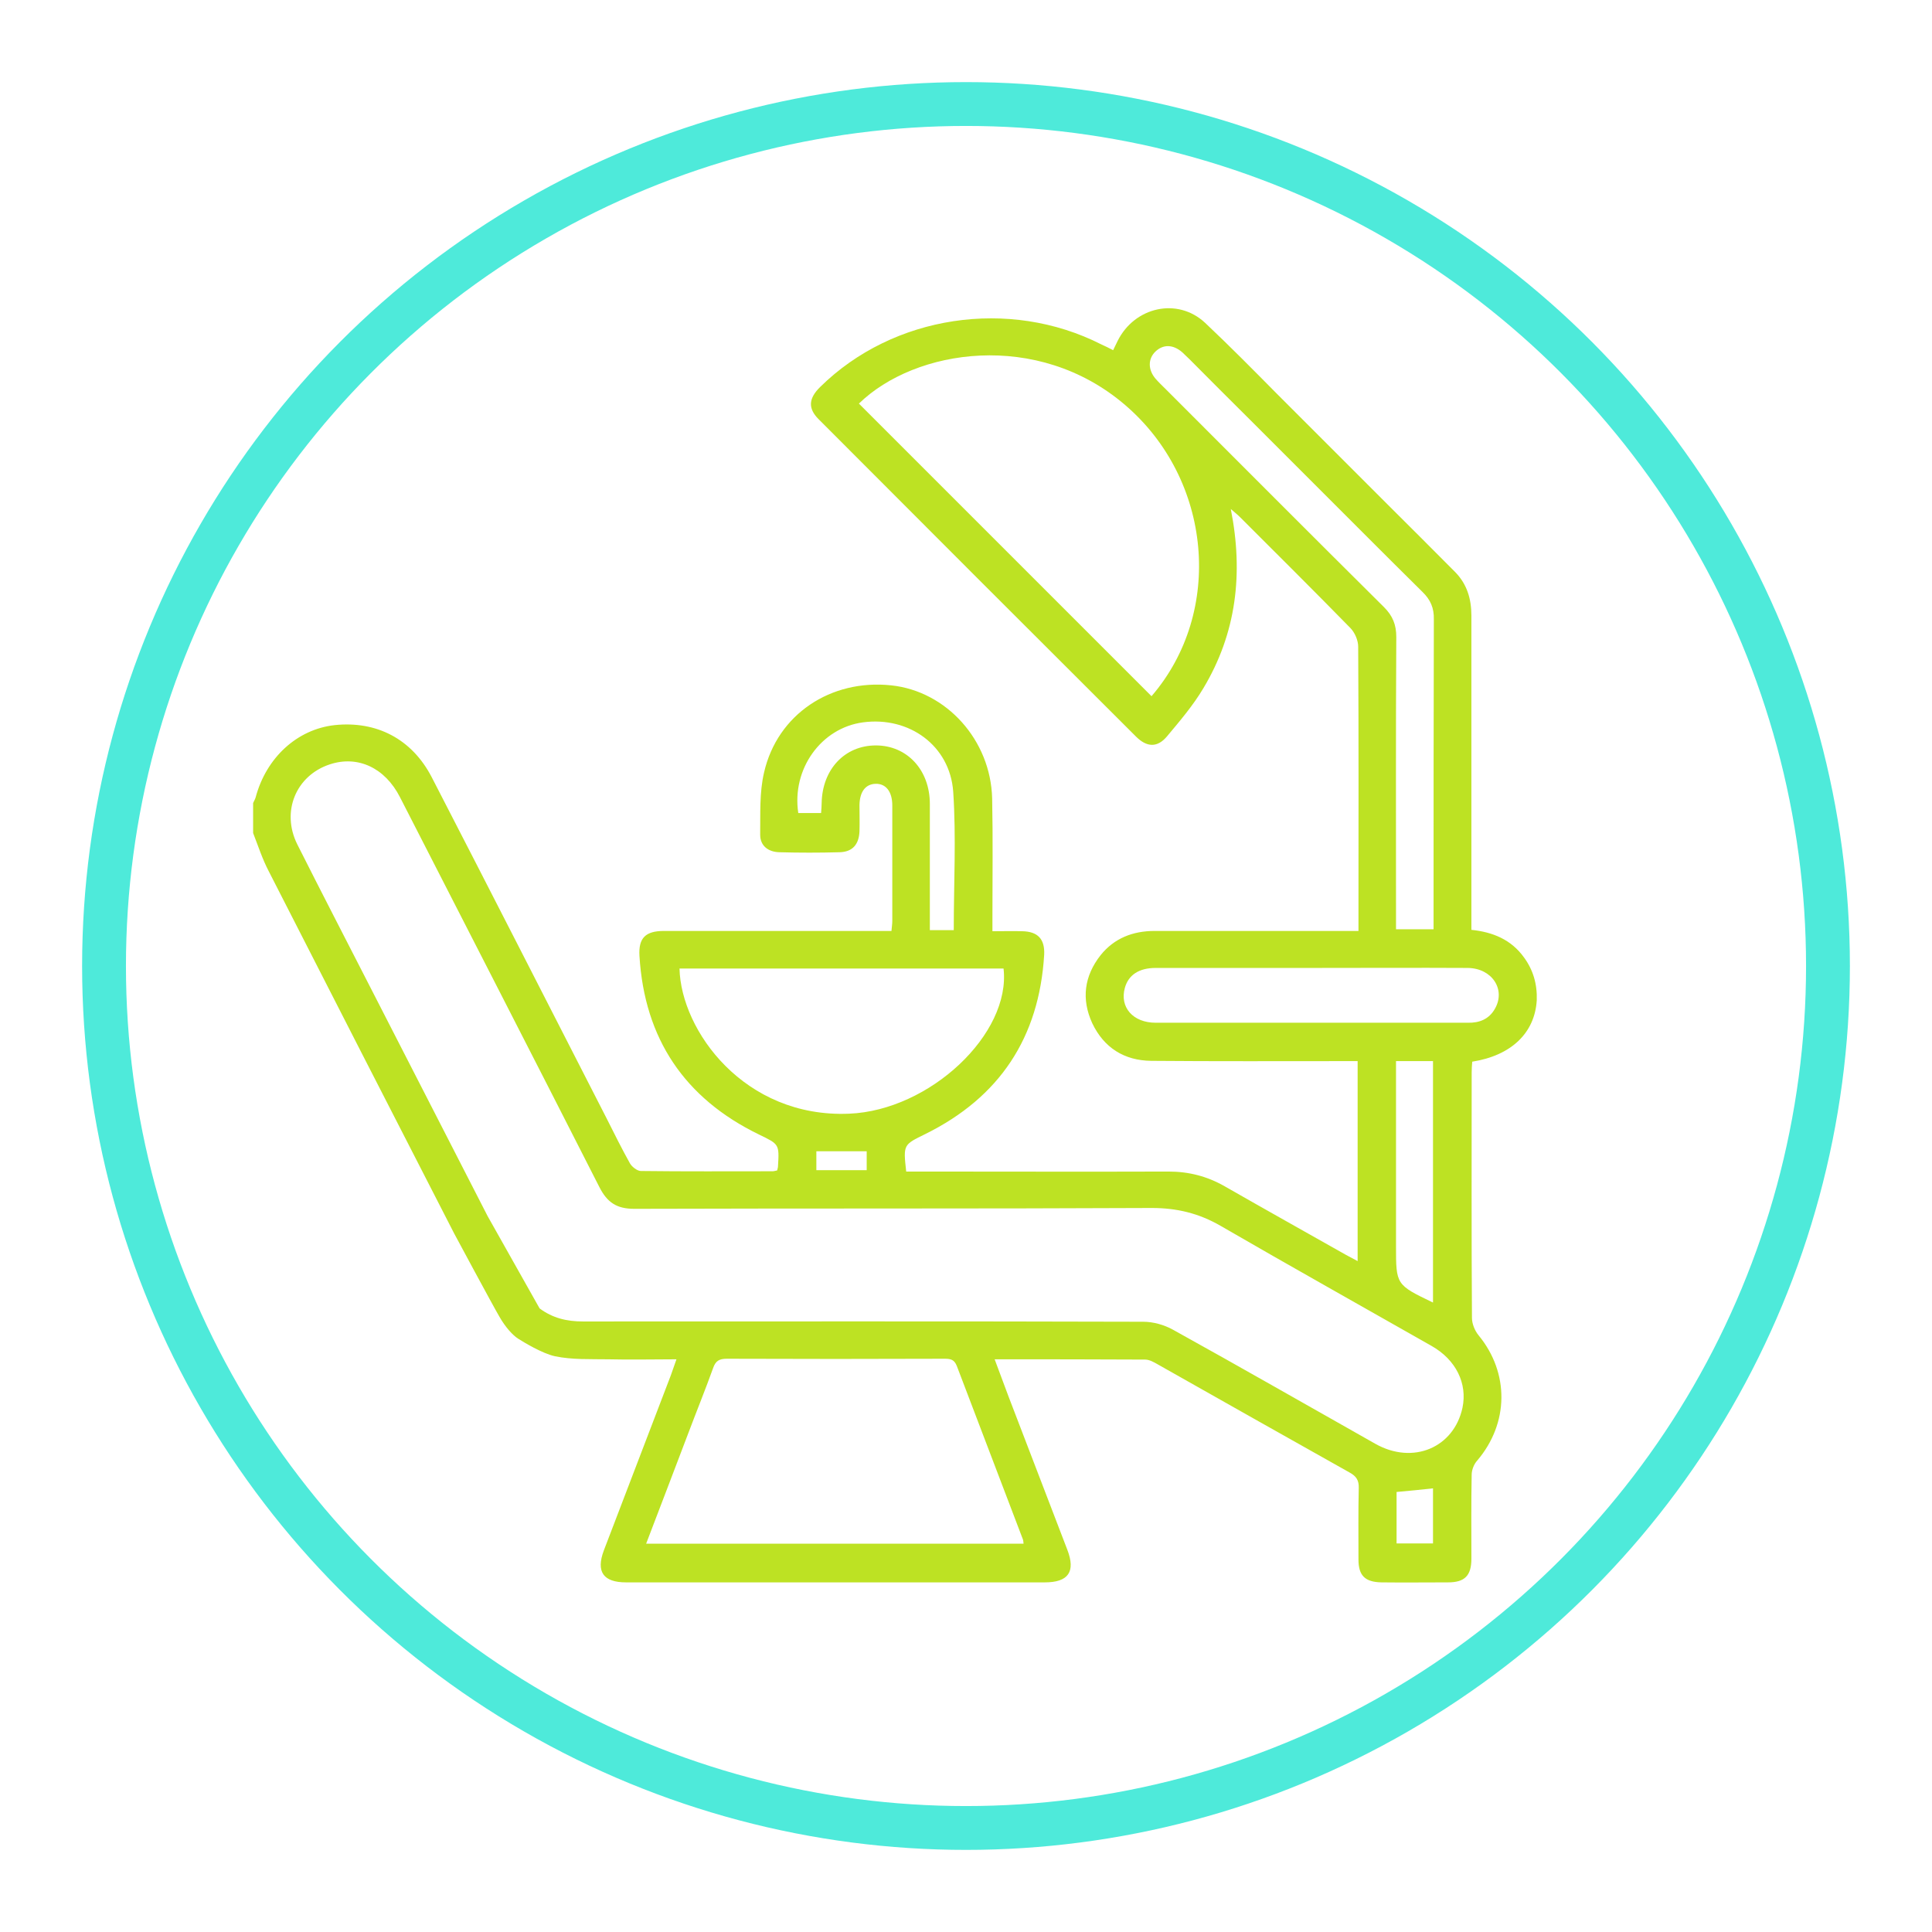 <?xml version="1.0" encoding="utf-8"?>
<!-- Generator: Adobe Illustrator 23.1.1, SVG Export Plug-In . SVG Version: 6.00 Build 0)  -->
<svg version="1.1" id="Layer_1" xmlns="http://www.w3.org/2000/svg" xmlns:xlink="http://www.w3.org/1999/xlink" x="0px" y="0px"
	 viewBox="0 0 694.6 694.6" style="enable-background:new 0 0 694.6 694.6;" xml:space="preserve">
<style type="text/css">
	.st0{fill:#51D2CB;}
	.st1{fill:#898989;}
	.st2{fill:#B3CF40;}
	.st3{fill:#FFFFFF;}
	.st4{fill:url(#SVGID_1_);}
	.st5{fill:url(#SVGID_2_);}
	.st6{fill:url(#SVGID_3_);}
	.st7{fill:url(#SVGID_4_);}
	.st8{fill:url(#SVGID_5_);}
	.st9{fill:url(#SVGID_6_);}
	.st10{fill:url(#SVGID_7_);}
	.st11{fill:url(#SVGID_8_);}
	.st12{fill:url(#SVGID_9_);}
	.st13{fill:url(#SVGID_10_);}
	.st14{fill:url(#SVGID_11_);}
	.st15{fill:url(#SVGID_12_);}
	.st16{fill:url(#SVGID_13_);}
	.st17{fill:url(#SVGID_14_);}
	.st18{fill:url(#SVGID_15_);}
	.st19{fill:url(#SVGID_16_);}
	.st20{fill:url(#SVGID_17_);}
	.st21{fill:url(#SVGID_18_);}
	.st22{fill:url(#SVGID_19_);}
	.st23{fill:url(#SVGID_20_);}
	.st24{fill:url(#SVGID_21_);}
	.st25{fill:url(#SVGID_22_);}
	.st26{fill:url(#SVGID_23_);}
	.st27{fill:url(#SVGID_24_);}
	.st28{fill:url(#SVGID_25_);}
	.st29{fill:url(#SVGID_26_);}
	.st30{fill:url(#SVGID_27_);}
	.st31{fill:url(#SVGID_28_);}
	.st32{fill:url(#SVGID_29_);}
	.st33{fill:url(#SVGID_30_);}
	.st34{fill:url(#SVGID_31_);}
	.st35{fill:url(#SVGID_32_);}
	.st36{fill:url(#SVGID_33_);}
	.st37{fill:url(#SVGID_34_);}
	.st38{fill:url(#SVGID_35_);}
	.st39{fill:url(#SVGID_36_);}
	.st40{fill:url(#SVGID_37_);}
	.st41{fill:url(#SVGID_38_);}
	.st42{fill:url(#SVGID_39_);}
	.st43{fill:url(#SVGID_40_);}
	.st44{fill:url(#SVGID_41_);}
	.st45{fill:url(#SVGID_42_);}
	.st46{fill:none;stroke:url(#SVGID_45_);stroke-width:18.724;stroke-miterlimit:10;}
	.st47{fill:url(#SVGID_46_);}
	.st48{fill:url(#SVGID_47_);}
	.st49{fill:url(#SVGID_48_);}
	.st50{fill:url(#SVGID_49_);}
	.st51{fill:url(#SVGID_50_);}
	.st52{fill:url(#SVGID_51_);}
	.st53{fill:url(#SVGID_52_);}
	.st54{fill:#A2A2A2;}
	.st55{fill:#6AD5D5;}
	.st56{fill:url(#SVGID_53_);}
	.st57{fill:url(#SVGID_54_);}
	.st58{opacity:0.55;}
	.st59{fill:url(#SVGID_55_);}
	.st60{fill:none;stroke:#4EEADA;stroke-width:15.761;stroke-miterlimit:10;}
	.st61{fill:#BDE223;}
	.st62{fill:none;stroke:#4EEADA;stroke-width:16.637;stroke-miterlimit:10;}
	.st63{fill:none;stroke:#4EEADA;stroke-width:15.425;stroke-miterlimit:10;}
	.st64{fill:url(#SVGID_56_);}
	.st65{fill:url(#SVGID_57_);}
	.st66{fill:url(#SVGID_58_);}
</style>
<circle class="st60" cx="347.3" cy="347.3" r="309.9"/>
<path class="st61" d="M547.9,344.2c-4.6-6.4-11.2-9.1-18.9-9.9c0-2,0-3.6,0-5.3c0-35.9,0-71.8,0-107.7c0-6-1.6-11.3-5.8-15.6
	c-8.3-8.3-16.6-16.7-24.9-24.9l0,0l-39.2-39.2l0,0c-8.5-8.6-17-17.2-25.8-25.5c-9.9-9.3-25.4-5.8-31.5,6.5c-0.5,1-1,2-1.6,3.3
	c-1.6-0.8-2.9-1.5-4.3-2.1c-33.1-16.8-74.8-10.5-101,15.3c-4.2,4.1-4.5,7.7-0.6,11.6c38,38.1,76,76.1,114.1,114.1
	c3.9,3.9,7.7,4.1,11.2-0.1c4.6-5.5,9.3-11,13-17.2c11.9-19.8,14.5-41.3,9.9-64.5c1.5,1.3,2.5,2.1,3.4,3
	c13.3,13.3,26.6,26.5,39.7,39.9c1.5,1.6,2.7,4.3,2.7,6.6c0.2,32.6,0.1,65.2,0.1,97.8c0,1.4,0,2.8,0,4.4c-2.4,0-4,0-5.7,0
	c-22.5,0-45.1,0-67.6,0c-7.8,0-14.5,2.6-19.4,8.7c-5.9,7.5-7,15.8-3,24.5c4.2,8.8,11.5,13.4,21.2,13.5c23.1,0.2,46.3,0.1,69.4,0.1
	c1.6,0,3.2,0,4.8,0c0,24.2,0,47.8,0,71.9c-1.7-0.9-3-1.6-4.3-2.3c-14.5-8.2-29-16.3-43.5-24.6c-6.3-3.6-12.9-5.3-20.2-5.3
	c-29.7,0.1-59.5,0-89.2,0c-1.7,0-3.5,0-5.1,0c-1.1-9.8-1-9.6,6.9-13.5c26.7-13.2,40.9-34.7,42.7-64.4c0.3-5.7-2.3-8.4-7.9-8.5
	c-3.4-0.1-6.8,0-10.7,0c0-2,0-3.6,0-5.3c0-14.1,0.2-28.2-0.1-42.4c-0.5-21-16.4-38.6-36.3-40.7c-21.7-2.3-40.9,10.4-45.7,31.3
	c-1.7,7.2-1.3,14.9-1.4,22.4c0,4,2.9,6.2,6.9,6.3c7.2,0.2,14.4,0.2,21.6,0c4.7-0.1,7-2.8,7.2-7.5c0.1-3.1,0-6.3,0-9.5
	c0.1-4.8,2.2-7.5,5.8-7.6c3.7-0.1,6,2.8,6,7.8c0,13.8,0,27.6,0,41.5c0,1.1-0.2,2.3-0.3,3.6c-1.9,0-3.6,0-5.2,0
	c-25.5,0-51.1,0-76.6,0c-6.6,0-9.2,2.5-8.8,9c1.8,29.7,16.2,51.2,43,64.2c7.2,3.5,7.3,3.4,6.8,11.5c0,0.4-0.2,0.9-0.3,1.4
	c-0.6,0.1-1.1,0.3-1.7,0.3c-15.8,0-31.5,0.1-47.3-0.1c-1.3,0-3.2-1.5-3.9-2.7c-2.9-5.2-5.6-10.6-8.3-16c-21-41-41.9-82-63-122.9
	c-7.1-13.7-19.8-20.3-34.9-18.7c-13.5,1.5-24.6,11.7-28.4,26c-0.2,0.7-0.6,1.3-0.9,2c0,3.6,0,7.2,0,10.8c1.8,4.6,3.3,9.3,5.6,13.7
	c22.2,43.5,44.4,86.9,66.7,130.3h0c0,0,13.9,25.9,16.2,29.8c2.2,3.9,4.9,6.8,6.8,8c1.9,1.2,8.6,5.3,13.2,6.3
	c6.2,1.3,12.8,1,19.2,1.1c8,0.2,16,0,24.5,0c-0.8,2.3-1.4,4-2,5.7c-8,21-16.1,42-24.1,63c-2.9,7.7-0.2,11.5,8,11.5
	c50.2,0,100.3,0,150.5,0c8.5,0,11.2-3.8,8.1-11.8c-7-18.3-14.1-36.7-21.1-55c-1.6-4.3-3.2-8.6-5-13.4c18.4,0,36.2,0,54.1,0.1
	c1.5,0,3.1,0.9,4.5,1.7c23,13,46,26,69,38.9c2.4,1.3,3.4,2.8,3.3,5.6c-0.2,8.6-0.1,17.1-0.1,25.7c0,5.8,2.4,8.1,8.3,8.2
	c8,0.1,15.9,0,23.9,0c6,0,8.4-2.4,8.4-8.5c0-10.1-0.1-20.1,0.1-30.2c0-1.7,0.8-3.8,2-5.1c11.4-13.4,11.6-31.5,0.5-45
	c-1.4-1.7-2.4-4.2-2.4-6.3c-0.2-29.4-0.1-58.9-0.1-88.3c0-1.3,0.1-2.6,0.2-3.8c14-2.2,22.5-10.3,23.2-22.1
	C552.7,353.8,551.2,348.7,547.9,344.2z M414,250.3c-35.2-35.2-70.2-70.2-105.2-105.2c20.2-19.7,64.2-26.5,95.7,0.5
	C435.8,172.4,440.1,220,414,250.3z M419.2,140c-1.3-1.3-2.6-2.5-3.8-3.9c-2.7-3.2-2.7-7.1,0-9.7c2.8-2.7,6.4-2.6,9.7,0.3
	c0.9,0.8,1.7,1.7,2.6,2.5c7.2,7.2,14.4,14.5,21.7,21.7l0,0l30.5,30.5c0,0,0,0,0,0c0.5,0.5,1,1,1.5,1.5l7.5,7.5
	c7.5,7.5,15,15,22.5,22.4c2.9,2.8,4.2,5.8,4.1,9.9c-0.1,35.6-0.1,71.2-0.1,106.8c0,1.5,0,2.9,0,4.6c-4.7,0-8.9,0-13.5,0
	c0-1.9,0-3.5,0-5.1c0-33.3-0.1-66.7,0.1-100c0-4.4-1.3-7.6-4.4-10.7C471.4,192.3,445.3,166.1,419.2,140z M314.9,268
	c-11.2,0-19.3,8.6-19.5,20.8c0,1-0.1,2.1-0.2,3.5c-2.8,0-5.5,0-8.2,0c-2.4-15.8,8.2-30.6,23.3-32.6c16.5-2.2,31.2,8.3,32.4,24.9
	c1.1,16.4,0.2,32.9,0.2,49.8c-3,0-5.5,0-8.6,0c0-1.7,0-3.3,0-4.9c0-13.5,0-27,0-40.5C334.3,276.8,326.1,268,314.9,268z M244.3,348.2
	c38.8,0,77.7,0,116.5,0c2.7,23.5-26.5,51-55.5,52.2C267.6,402,244.8,370.5,244.3,348.2z M311.6,413.9c0,2.2,0,4.4,0,6.8
	c-6,0-11.9,0-18.1,0c0-2.5,0-4.5,0-6.8C299.6,413.9,305.5,413.9,311.6,413.9z M367.7,553.3c0.2,0.4,0.2,0.9,0.3,1.7
	c-45.3,0-90.2,0-135.7,0c5.2-13.6,10.3-26.9,15.3-40.1c2.9-7.7,6-15.3,8.8-23.1c0.9-2.6,2.3-3.3,4.9-3.3c26.1,0.1,52.2,0.1,78.3,0
	c2.2,0,3.5,0.3,4.4,2.6C351.9,511.9,359.8,532.6,367.7,553.3z M515.2,554.9c-4.4,0-8.6,0-13.1,0c0-6.2,0-12.3,0-18.5
	c4.4-0.4,8.6-0.8,13.1-1.3C515.2,541.6,515.2,548.1,515.2,554.9z M525.8,506.1c-3.1,14.4-17.8,20.6-31.3,13
	c-24.3-13.7-48.5-27.6-72.9-41.1c-3.1-1.7-7-2.8-10.6-2.8c-67.1-0.2-134.3-0.1-201.4-0.1c-5.8,0-10.9-1.2-15.6-4.7l-18.7-33.2l0,0
	c-14.2-27.7-28.4-55.4-42.6-83.1c-8.6-16.8-17.3-33.6-25.8-50.5c-5.9-11.8-0.5-24.8,11.7-28.8c10-3.3,19.8,1.2,25.2,11.8
	c23.9,46.7,47.9,93.4,71.7,140.2c2.8,5.5,6.2,7.8,12.5,7.8c62-0.2,124.1,0,186.1-0.3c9,0,16.9,1.9,24.7,6.4
	c25.2,14.6,50.6,28.8,75.9,43.2C523.5,488.9,527.6,497.4,525.8,506.1z M501.9,448c0-20.4,0-40.8,0-61.3c0-1.6,0-3.2,0-5.2
	c4.6,0,8.8,0,13.3,0c0,28.9,0,57.6,0,86.8C501.9,461.9,501.9,461.9,501.9,448z M537.5,362.6c-2.1,3.8-5.6,5.2-9.8,5.1
	c-10.4,0-20.7,0-31.1,0c-27,0-54.1,0-81.1,0c-8.2,0-13-5.6-11.1-12.5c1.3-4.7,5.1-7.2,11.1-7.2c18.6,0,37.2,0,55.9,0
	c18.8,0,37.5-0.1,56.3,0C536.4,348.1,541.4,355.7,537.5,362.6z"/>
</svg>
